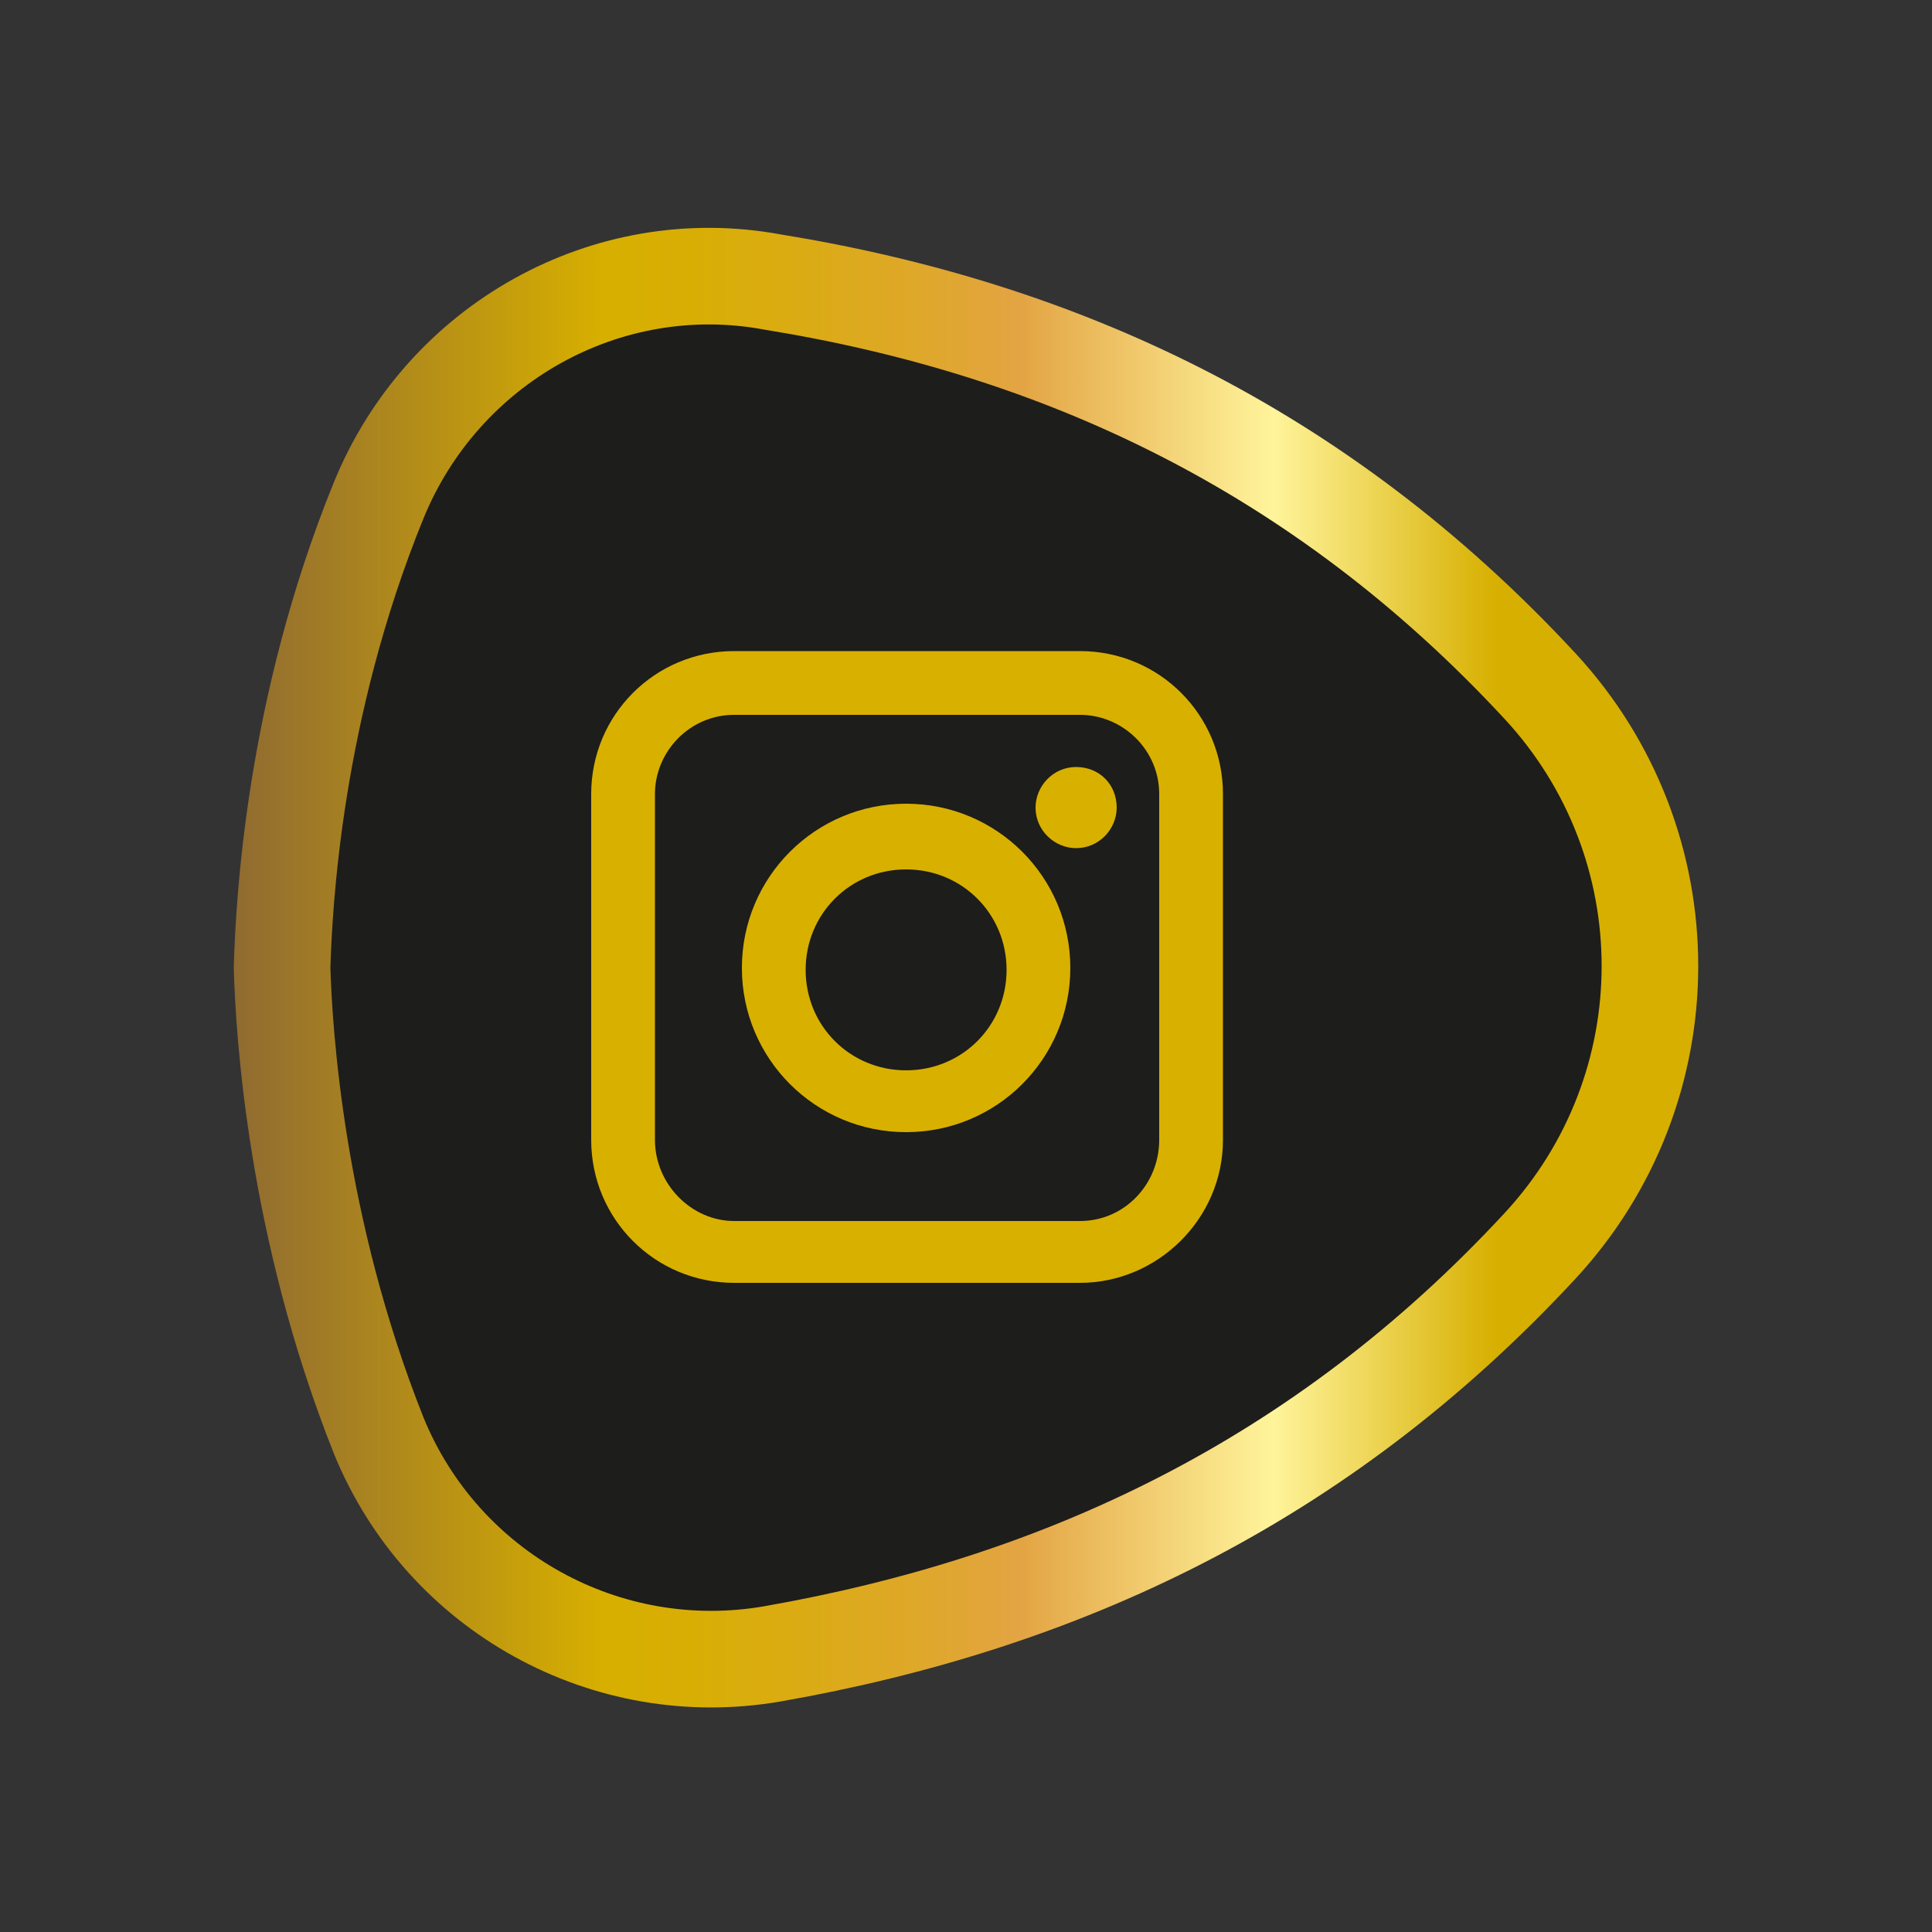 <svg xmlns="http://www.w3.org/2000/svg" xmlns:xlink="http://www.w3.org/1999/xlink" x="0px" y="0px" viewBox="0 0 100 100" style="enable-background:new 0 0 100 100;" xml:space="preserve"><rect x="0" y="0" width="100" height="100" fill="#333333" stroke="none"/><style type="text/css">	.st0{display:none;}	.st1{display:inline;}	.st2{fill:#1D1D1B;stroke:url(#SVGID_1_);stroke-width:5;stroke-miterlimit:10;}	.st3{fill:#D8B000;}	.st4{fill:#1D1D1B;stroke:url(#SVGID_00000154411791735812248250000014015275294587803044_);stroke-width:5;stroke-miterlimit:10;}	.st5{fill:#1D1D1B;stroke:url(#SVGID_00000034775316133646917240000002292631439483166864_);stroke-width:5;stroke-miterlimit:10;}	.st6{fill-rule:evenodd;clip-rule:evenodd;fill:#D8B000;}	.st7{fill:#1D1D1B;stroke:url(#SVGID_00000124129551168390951890000012707656509682716039_);stroke-width:5;stroke-miterlimit:10;}	.st8{fill:#1D1D1B;stroke:url(#SVGID_00000137853211799999544950000005810010751133016470_);stroke-width:5;stroke-miterlimit:10;}	.st9{fill:#1D1D1B;stroke:url(#SVGID_00000039132764671277394530000005512307637733688735_);stroke-width:5;stroke-miterlimit:10;}	.st10{fill:#1D1D1B;stroke:url(#SVGID_00000035526322566395915510000007263839092563250613_);stroke-width:5;stroke-miterlimit:10;}</style><g id="FB" class="st0">	<g class="st1">					<linearGradient id="SVGID_1_" gradientUnits="userSpaceOnUse" x1="-99.471" y1="50" x2="-23.817" y2="50" gradientTransform="matrix(-1 0 0 1 -11.644 0)">			<stop offset="0" style="stop-color:#6D3B06"></stop>			<stop offset="0.253" style="stop-color:#F0D762"></stop>			<stop offset="0.473" style="stop-color:#E3A443"></stop>			<stop offset="0.683" style="stop-color:#C98B1F"></stop>			<stop offset="0.876" style="stop-color:#FFE155"></stop>			<stop offset="0.877" style="stop-color:#FFE155"></stop>			<stop offset="0.904" style="stop-color:#D7B748"></stop>			<stop offset="0.931" style="stop-color:#B8963E"></stop>			<stop offset="0.956" style="stop-color:#A27E37"></stop>			<stop offset="0.98" style="stop-color:#957032"></stop>			<stop offset="1" style="stop-color:#906B31"></stop>		</linearGradient>		<path class="st2" d="M79.7,35.5c7.6,8.2,7.6,20.8,0,29C68.3,76.8,54.8,83,40,85.6c-8.6,1.5-17.1-3.2-20.4-11.3   c-4.3-10.8-4.9-20.9-5-24.2c0.1-3.3,0.6-13.4,5-24.2c3.3-8.1,11.8-12.9,20.4-11.3C54.8,17,68.3,23.2,79.7,35.5z"></path>		<path class="st3" d="M55.1,50h-4.9v17.3h-7.2V50h-3.4v-6.1h3.4v-4c0-2.8,1.3-7.3,7.3-7.3l5.3,0v5.9h-3.9c-0.6,0-1.5,0.3-1.5,1.7   v3.6h5.5L55.1,50z M55.1,50"></path>	</g></g><g id="IN" class="st0">	<g class="st1">					<linearGradient id="SVGID_00000155829565083776303080000017334672760469481359_" gradientUnits="userSpaceOnUse" x1="-99.471" y1="50" x2="-23.817" y2="50" gradientTransform="matrix(-1 0 0 1 -11.644 0)">			<stop offset="0.137" style="stop-color:#D7AF00"></stop>			<stop offset="0.29" style="stop-color:#FFF49B"></stop>			<stop offset="0.463" style="stop-color:#E3A443"></stop>			<stop offset="0.52" style="stop-color:#DFA72E"></stop>			<stop offset="0.607" style="stop-color:#DBAB15"></stop>			<stop offset="0.686" style="stop-color:#D8AE05"></stop>			<stop offset="0.749" style="stop-color:#D7AF00"></stop>			<stop offset="1" style="stop-color:#906B31"></stop>		</linearGradient>					<path style="fill:#1D1D1B;stroke:url(#SVGID_00000155829565083776303080000017334672760469481359_);stroke-width:5;stroke-miterlimit:10;" d="   M79.7,35.5c7.6,8.2,7.6,20.8,0,29C68.3,76.8,54.8,83,40,85.6c-8.6,1.5-17.1-3.2-20.4-11.3c-4.3-10.8-4.9-20.9-5-24.2   c0.1-3.3,0.6-13.4,5-24.2c3.3-8.1,11.8-12.9,20.4-11.3C54.8,17,68.3,23.2,79.7,35.5z"></path>		<path class="st3" d="M63.6,52.5v12.1h-7V53.4c0-2.8-1-4.8-3.6-4.8c-1.9,0-3.1,1.3-3.6,2.6c-0.2,0.5-0.2,1.1-0.2,1.7v11.8h-7   c0,0,0.1-19.2,0-21.2h7v3c0,0,0,0,0,0.1h0v-0.1c0.9-1.4,2.6-3.5,6.3-3.5C60.1,43,63.6,46,63.6,52.5L63.6,52.5z M34.7,33.3   c-2.4,0-4,1.6-4,3.7c0,2,1.5,3.7,3.9,3.7h0c2.5,0,4-1.6,4-3.7C38.6,34.9,37.2,33.3,34.7,33.3L34.7,33.3z M31.2,64.7h7V43.5h-7   V64.7z M31.2,64.7"></path>	</g></g><g id="WH" class="st0">	<g class="st1">					<linearGradient id="SVGID_00000119102779620255529580000004127166586913250697_" gradientUnits="userSpaceOnUse" x1="-99.471" y1="50" x2="-23.817" y2="50" gradientTransform="matrix(-1 0 0 1 -11.644 0)">			<stop offset="0.137" style="stop-color:#D7AF00"></stop>			<stop offset="0.29" style="stop-color:#FFF49B"></stop>			<stop offset="0.463" style="stop-color:#E3A443"></stop>			<stop offset="0.52" style="stop-color:#DFA72E"></stop>			<stop offset="0.607" style="stop-color:#DBAB15"></stop>			<stop offset="0.686" style="stop-color:#D8AE05"></stop>			<stop offset="0.749" style="stop-color:#D7AF00"></stop>			<stop offset="1" style="stop-color:#906B31"></stop>		</linearGradient>					<path style="fill:#1D1D1B;stroke:url(#SVGID_00000119102779620255529580000004127166586913250697_);stroke-width:5;stroke-miterlimit:10;" d="   M79.7,35.5c7.6,8.2,7.6,20.8,0,29C68.3,76.8,54.8,83,40,85.6c-8.6,1.5-17.1-3.2-20.4-11.3c-4.3-10.8-4.9-20.9-5-24.2   c0.1-3.3,0.6-13.4,5-24.2c3.3-8.1,11.8-12.9,20.4-11.3C54.8,17,68.3,23.2,79.7,35.5z"></path>		<path class="st6" d="M54.4,54.1c-0.4-0.2-2.5-1.4-2.9-1.5c-0.4-0.2-0.7-0.2-1,0.2c-0.3,0.4-1.2,1.4-1.4,1.7   c-0.3,0.3-0.5,0.3-1,0.1c-0.4-0.2-1.8-0.7-3.4-2.3c-1.3-1.2-2.1-2.7-2.3-3.1c-0.2-0.4,0-0.7,0.2-0.9c0.2-0.2,0.5-0.5,0.7-0.7   c0.2-0.2,0.3-0.4,0.5-0.7c0.2-0.3,0.1-0.5,0-0.8c-0.1-0.2-0.9-2.4-1.2-3.3c-0.3-0.9-0.7-0.8-1-0.8c-0.3,0-0.5-0.1-0.8-0.1   c-0.3,0-0.8,0.1-1.2,0.5c-0.4,0.4-1.6,1.4-1.7,3.6c-0.1,2.2,1.4,4.3,1.6,4.6c0.2,0.3,2.8,5,7.2,6.9c4.4,1.9,4.4,1.3,5.2,1.3   c0.8,0,2.6-1,3-2c0.4-1,0.4-1.9,0.3-2.1C55.1,54.4,54.8,54.3,54.4,54.1L54.4,54.1z M46.4,64.5c-2.9,0-5.6-0.9-7.8-2.4l-5.5,1.8   l1.8-5.3c-1.7-2.3-2.7-5.2-2.7-8.4c0-7.9,6.4-14.3,14.3-14.3c7.9,0,14.3,6.4,14.3,14.3C60.6,58.1,54.2,64.5,46.4,64.5L46.4,64.5z    M46.4,33.1c-9.5,0-17.1,7.7-17.1,17.1c0,3.2,0.9,6.3,2.5,8.8l-3.1,9.2l9.5-3c2.5,1.4,5.3,2.1,8.3,2.1c9.5,0,17.1-7.7,17.1-17.1   C63.5,40.7,55.8,33.1,46.4,33.1L46.4,33.1z"></path>	</g></g><g id="YT" class="st0">	<g class="st1">					<linearGradient id="SVGID_00000155838193992561450890000013910480466674669487_" gradientUnits="userSpaceOnUse" x1="-99.471" y1="50" x2="-23.817" y2="50" gradientTransform="matrix(-1 0 0 1 -11.644 0)">			<stop offset="0.137" style="stop-color:#D7AF00"></stop>			<stop offset="0.29" style="stop-color:#FFF49B"></stop>			<stop offset="0.463" style="stop-color:#E3A443"></stop>			<stop offset="0.52" style="stop-color:#DFA72E"></stop>			<stop offset="0.607" style="stop-color:#DBAB15"></stop>			<stop offset="0.686" style="stop-color:#D8AE05"></stop>			<stop offset="0.749" style="stop-color:#D7AF00"></stop>			<stop offset="1" style="stop-color:#906B31"></stop>		</linearGradient>					<path style="fill:#1D1D1B;stroke:url(#SVGID_00000155838193992561450890000013910480466674669487_);stroke-width:5;stroke-miterlimit:10;" d="   M79.7,35.5c7.6,8.2,7.6,20.8,0,29C68.3,76.8,54.8,83,40,85.6c-8.6,1.5-17.1-3.2-20.4-11.3c-4.3-10.8-4.9-20.9-5-24.2   c0.1-3.3,0.6-13.4,5-24.2c3.3-8.1,11.8-12.9,20.4-11.3C54.8,17,68.3,23.2,79.7,35.5z"></path>		<path class="st6" d="M66.6,41.4c0-3.1-2.5-5.6-5.6-5.6H34.5c-3.1,0-5.6,2.5-5.6,5.6v15.1c0,3.1,2.5,5.6,5.6,5.6H61   c3.1,0,5.6-2.5,5.6-5.6V41.4z M44,55.4V41.2l10.8,7.1L44,55.4z M44,55.4"></path>	</g></g><g id="G_x2B_" class="st0">	<g class="st1">					<linearGradient id="SVGID_00000066492360689538790350000011342914291118112655_" gradientUnits="userSpaceOnUse" x1="-99.471" y1="50" x2="-23.817" y2="50" gradientTransform="matrix(-1 0 0 1 -11.644 0)">			<stop offset="0.137" style="stop-color:#D7AF00"></stop>			<stop offset="0.29" style="stop-color:#FFF49B"></stop>			<stop offset="0.463" style="stop-color:#E3A443"></stop>			<stop offset="0.52" style="stop-color:#DFA72E"></stop>			<stop offset="0.607" style="stop-color:#DBAB15"></stop>			<stop offset="0.686" style="stop-color:#D8AE05"></stop>			<stop offset="0.749" style="stop-color:#D7AF00"></stop>			<stop offset="1" style="stop-color:#906B31"></stop>		</linearGradient>					<path style="fill:#1D1D1B;stroke:url(#SVGID_00000066492360689538790350000011342914291118112655_);stroke-width:5;stroke-miterlimit:10;" d="   M79.7,35.5c7.6,8.2,7.6,20.8,0,29C68.3,76.8,54.8,83,40,85.6c-8.6,1.5-17.1-3.2-20.4-11.3c-4.3-10.8-4.9-20.9-5-24.2   c0.1-3.3,0.6-13.4,5-24.2c3.3-8.1,11.8-12.9,20.4-11.3C54.8,17,68.3,23.2,79.7,35.5z"></path>		<path class="st3" d="M44.4,49.2h12.1c0.1,0.6,0.2,1.3,0.2,2.1c0,7.3-4.9,12.5-12.3,12.5c-7.1,0-12.8-5.7-12.8-12.8   c0-7.1,5.7-12.8,12.8-12.8c3.5,0,6.4,1.3,8.6,3.3l-3.5,3.4c-1-0.9-2.6-2-5.1-2c-4.4,0-7.9,3.6-7.9,8.1s3.6,8.1,7.9,8.1   c5.1,0,7-3.6,7.3-5.5h-7.3V49.2L44.4,49.2z M71.8,49.2h-3.7v-3.7h-3.7v3.7h-3.7v3.7h3.7v3.7h3.7v-3.7h3.7V49.2z"></path>	</g></g><g id="TEL" class="st0">	<g class="st1">					<linearGradient id="SVGID_00000145756264778683265150000016430198294334313889_" gradientUnits="userSpaceOnUse" x1="-99.471" y1="50" x2="-23.817" y2="50" gradientTransform="matrix(-1 0 0 1 -11.644 0)">			<stop offset="0.137" style="stop-color:#D7AF00"></stop>			<stop offset="0.29" style="stop-color:#FFF49B"></stop>			<stop offset="0.463" style="stop-color:#E3A443"></stop>			<stop offset="0.52" style="stop-color:#DFA72E"></stop>			<stop offset="0.607" style="stop-color:#DBAB15"></stop>			<stop offset="0.686" style="stop-color:#D8AE05"></stop>			<stop offset="0.749" style="stop-color:#D7AF00"></stop>			<stop offset="1" style="stop-color:#906B31"></stop>		</linearGradient>					<path style="fill:#1D1D1B;stroke:url(#SVGID_00000145756264778683265150000016430198294334313889_);stroke-width:5;stroke-miterlimit:10;" d="   M79.7,35.5c7.6,8.2,7.6,20.8,0,29C68.3,76.8,54.8,83,40,85.6c-8.6,1.5-17.1-3.2-20.4-11.3c-4.3-10.8-4.9-20.9-5-24.2   c0.1-3.3,0.6-13.4,5-24.2c3.3-8.1,11.8-12.9,20.4-11.3C54.8,17,68.3,23.2,79.7,35.5z"></path>		<path id="g4780_1_" class="st3" d="M60,57.1c1.3,1,2.9,1.9,2.2,4.1c-0.8,2.3-3.6,4.6-6,4.6c-0.3-0.1-1-0.2-1.6-0.5   c-10.5-4.5-18.1-11.9-22.4-22.5c-1.5-3.6,0.1-6.6,3.7-7.8c0.7-0.2,1.3-0.2,1.9,0c1.6,0.6,5.5,6,5.6,7.6c0.1,1.2-0.8,1.9-1.6,2.5   c-1.6,1.1-1.6,2.4-0.9,4c1.5,3.4,4.2,5.8,7.5,7.4c1.2,0.6,2.4,0.5,3.2-0.8c1.5-2.3,3.3-2.2,5.3-0.8C58,55.6,59.1,56.3,60,57.1   L60,57.1z M48.3,35.7c7.7,1.2,11.2,4.8,12.2,12.5c0.1,0.7-0.2,1.8,0.8,1.8c1.1,0,0.8-1,0.8-1.8c0.1-7.3-6.2-14-13.6-14.2   c-0.6,0.1-1.7-0.4-1.8,0.9C46.7,35.7,47.6,35.6,48.3,35.7L48.3,35.7z M49.8,37.8c-0.7-0.1-1.7-0.4-1.9,0.6c-0.2,1.1,0.9,1,1.6,1.1   c4.7,1.1,6.4,2.8,7.2,7.5c0.1,0.7-0.1,1.7,1.1,1.6c0.9-0.1,0.5-1,0.6-1.6C58.4,42.4,54.5,38.3,49.8,37.8L49.8,37.8z M50.2,41.5   c-0.5,0-1,0.1-1.2,0.6c-0.3,0.8,0.3,1,0.9,1.1c1.9,0.3,3,1.5,3.2,3.4c0.1,0.5,0.4,0.9,0.9,0.9c0.7-0.1,0.8-0.7,0.7-1.3   C54.8,43.9,52.3,41.4,50.2,41.5L50.2,41.5z"></path>	</g></g><g id="INS">	<g>					<linearGradient id="SVGID_00000031906173445298553650000010056214544287458713_" gradientUnits="userSpaceOnUse" x1="-99.471" y1="50" x2="-23.817" y2="50" gradientTransform="matrix(-1 0 0 1 -11.644 0)">			<stop offset="0.137" style="stop-color:#D7AF00"></stop>			<stop offset="0.29" style="stop-color:#FFF49B"></stop>			<stop offset="0.463" style="stop-color:#E3A443"></stop>			<stop offset="0.52" style="stop-color:#DFA72E"></stop>			<stop offset="0.607" style="stop-color:#DBAB15"></stop>			<stop offset="0.686" style="stop-color:#D8AE05"></stop>			<stop offset="0.749" style="stop-color:#D7AF00"></stop>			<stop offset="1" style="stop-color:#906B31"></stop>		</linearGradient>					<path style="fill:#1D1D1B;stroke:url(#SVGID_00000031906173445298553650000010056214544287458713_);stroke-width:5;stroke-miterlimit:10;" d="   M79.7,35.5c7.6,8.2,7.6,20.8,0,29C68.3,76.8,54.8,83,40,85.6c-8.6,1.5-17.1-3.2-20.4-11.3c-4.3-10.8-4.9-20.9-5-24.2   c0.1-3.3,0.6-13.4,5-24.2c3.3-8.1,11.8-12.9,20.4-11.3C54.8,17,68.3,23.2,79.7,35.5z"></path>		<path class="st3" d="M55.9,66.4H38c-4.1,0-7.4-3.3-7.4-7.4V41.1c0-4.1,3.3-7.4,7.4-7.4h17.9c4.1,0,7.4,3.3,7.4,7.4V59   C63.3,63.1,59.9,66.4,55.9,66.4z M38,37c-2.3,0-4.1,1.9-4.1,4.1V59c0,2.3,1.9,4.2,4.1,4.2h17.9c2.3,0,4.1-1.9,4.1-4.2V41.1   c0-2.3-1.9-4.1-4.1-4.1H38z M46.9,58.6c-4.7,0-8.5-3.8-8.5-8.5c0-4.7,3.8-8.5,8.5-8.5c4.7,0,8.5,3.8,8.5,8.5   C55.4,54.8,51.6,58.6,46.9,58.6z M46.9,45c-2.9,0-5.2,2.3-5.2,5.2c0,2.9,2.3,5.2,5.2,5.2c2.9,0,5.2-2.3,5.2-5.2   C52.1,47.3,49.8,45,46.9,45z M55.7,39.7c-1.2,0-2.1,1-2.1,2.1c0,1.2,1,2.1,2.1,2.1c1.2,0,2.1-1,2.1-2.1   C57.8,40.6,56.9,39.7,55.7,39.7z"></path>	</g></g></svg>